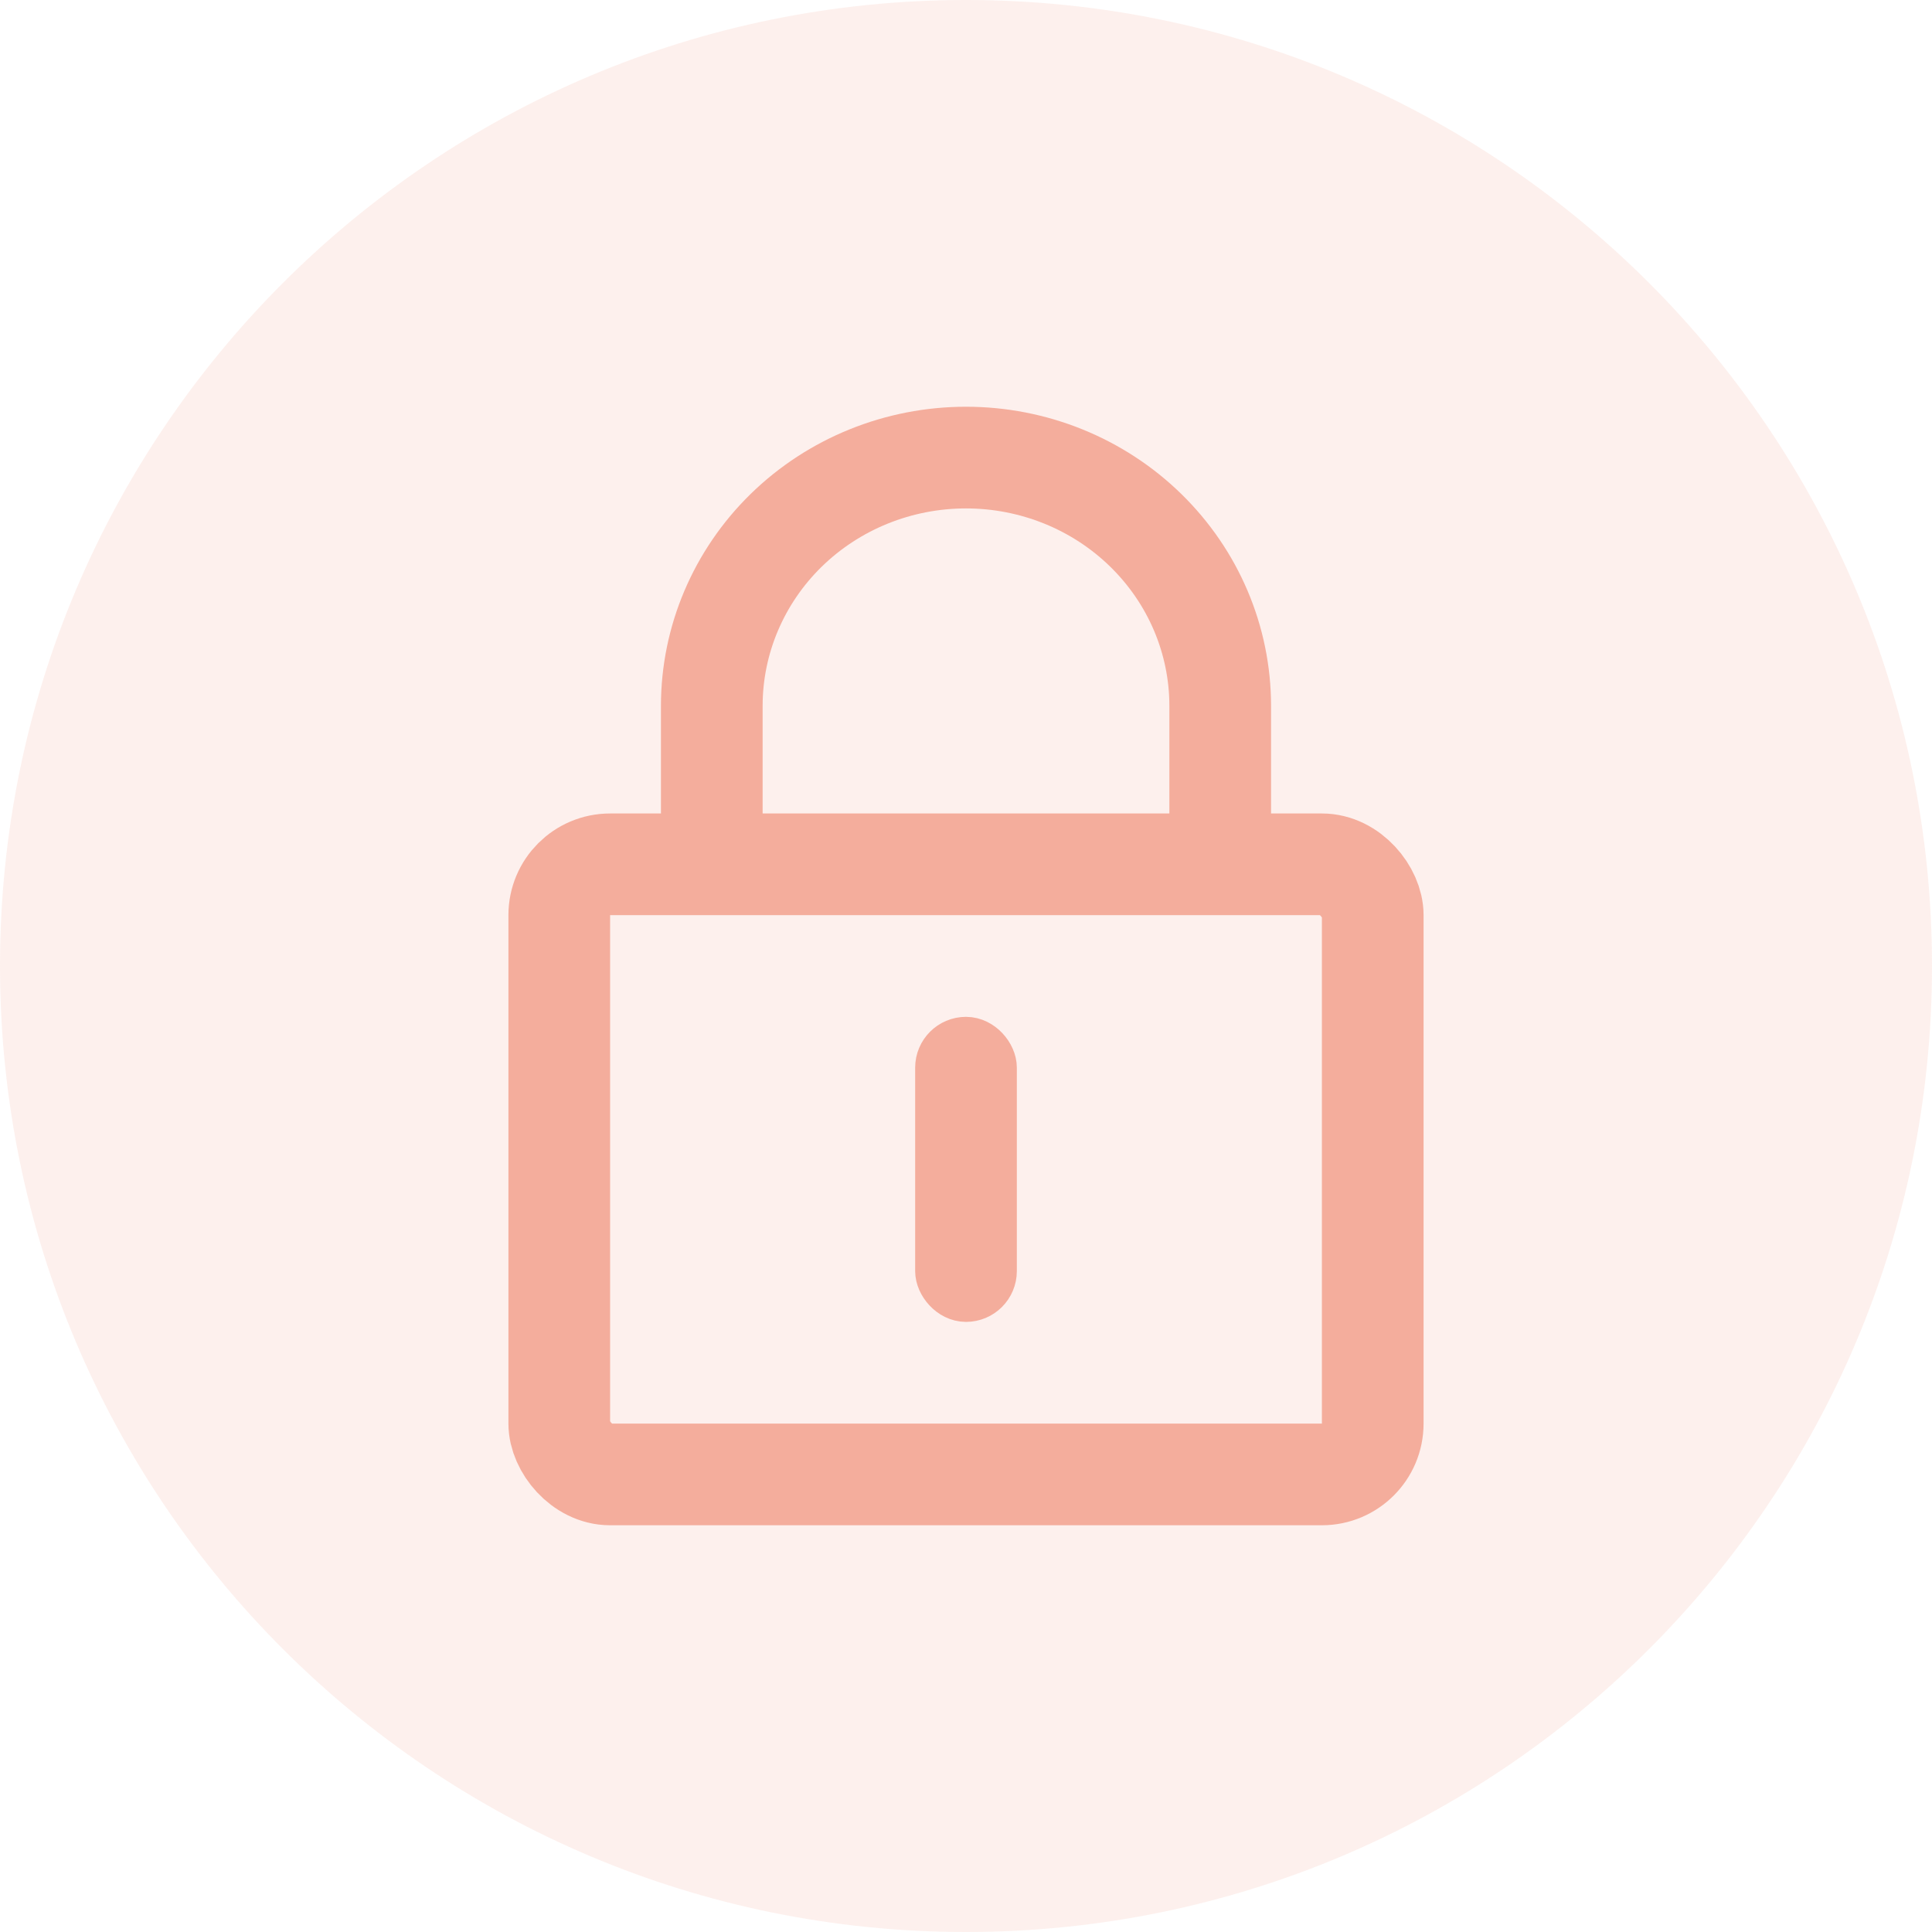 <svg width="38" height="38" viewBox="0 0 38 38" fill="none" xmlns="http://www.w3.org/2000/svg">
<g clip-path="url(#clip0_2165_291)">
<path d="M19 38C29.493 38 38 29.493 38 19C38 8.507 29.493 0 19 0C8.507 0 0 8.507 0 19C0 29.493 8.507 38 19 38Z" fill="#F4AD9C" fill-opacity="0.18"/>
<rect x="11" y="17" width="16" height="12" rx="1" stroke="#F4AD9C" stroke-width="2"/>
<path d="M14 17V13.883C14 12.588 14.527 11.346 15.464 10.43C16.402 9.514 17.674 9 19 9C20.326 9 21.598 9.514 22.535 10.43C23.473 11.346 24 12.588 24 13.883V17" stroke="#F4AD9C" stroke-width="2"/>
<rect x="18.5" y="20.5" width="1" height="5" rx="0.5" stroke="#F4AD9C"/>
</g>
<defs>
<clipPath id="clip0_2165_291">
<rect width="38" height="38" fill="white"/>
</clipPath>
</defs>
</svg>
